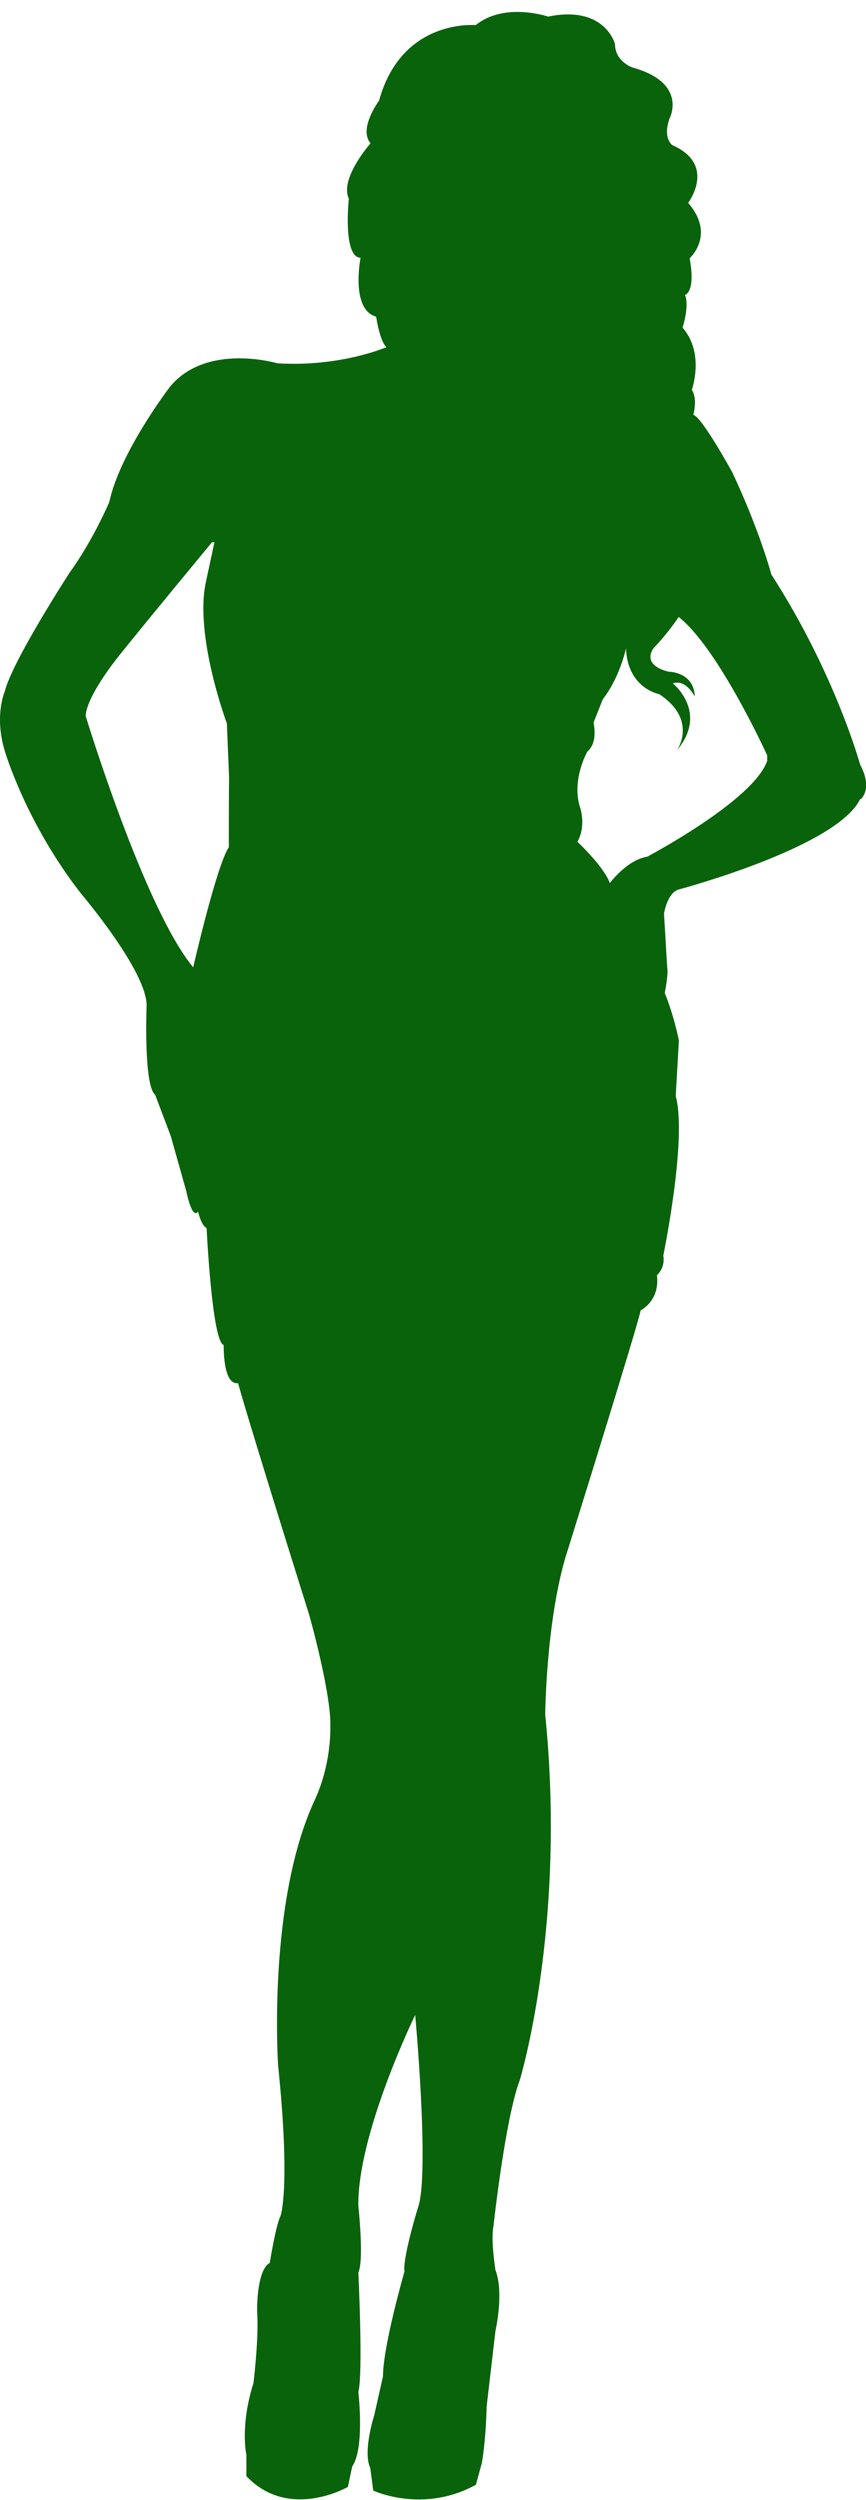<?xml version="1.0" encoding="utf-8"?>
<!-- Generator: Adobe Illustrator 18.0.0, SVG Export Plug-In . SVG Version: 6.00 Build 0)  -->
<!DOCTYPE svg PUBLIC "-//W3C//DTD SVG 1.1//EN" "http://www.w3.org/Graphics/SVG/1.1/DTD/svg11.dtd">
<svg xmlns="http://www.w3.org/2000/svg" xmlns:xlink="http://www.w3.org/1999/xlink" version="1.1" id="Слой_1" x="0px" y="0px" viewBox="252 0 355 1024" enable-background="new 252 0 355 1024" xml:space="preserve">
<path fill="#09630B" stroke="" stroke-width="2" stroke-linecap="round" stroke-linejoin="round" stroke-miterlimit="10" d="  M604.6,313.2c0,0-10.2-37.3-36.4-77.9c0,0-4.7-17.8-16-41.8c0,0-12.4-22.7-16-23.6c0,0,1.9-6.4-0.6-10.2c0,0,5.4-15-3.8-25.5  c0,0,2.9-8.9,1-13.4c0,0,4.5-1,1.9-15c0,0,10.8-9.6-0.6-22.7c0,0,11.8-15.6-6.4-23.6c0,0-4.1-2.6-1.3-10.8c0,0,8-14.7-15.3-21.1  c0,0-7-2.5-7-9.6c0,0-4.1-16-27.4-11.2c0,0-17.9-6.1-29.7,3.5c0,0-30.3-2.9-39.6,30.9c0,0-8.6,11.5-3.5,17.5c0,0-12.8,14.4-8.9,22.7  c0,0-2.6,23.9,4.8,24.2c0,0-4.2,21.2,6.4,24.1c0,0,1.4,9.9,4.2,12.5c0,0-18.8,8.2-44.7,6.6c0,0-29-8.6-44,9.6  c0,0-20.4,26.5-24.9,47.2c0,0-6.4,15.3-16.3,29c0,0-23.6,36.4-26.5,48.5c0,0-4.5,9.9,0,24.6c0,0,8.6,29.4,31.3,58.4  c0,0,27.1,31.9,26.8,45.9c0,0-1.3,32.5,3.5,36.4l6.4,16.9l6.4,22.7c0,0,2.2,11.5,4.8,8.3c0,0,1.3,5.7,3.5,6.7c0,0,2.2,46.6,7,47.9  c0,0-0.4,16.6,5.9,15.6c0,0,1.8,7.7,29.2,95.1c0,0,9.3,32.9,8.6,46.3c0,0,0.5,14.6-6.4,29.4c-19.5,42-15,108.6-15,108.6  c5.2,50.5,1,61.7,1,61.7c-2,4-4.4,19.2-4.4,19.2c-5.6,3.2-5.2,20-5.2,20c0.8,10.8-1.5,29.3-1.5,29.3c-5.6,17.6-2.9,29.4-2.9,29.4  v8.7c17.5,18.4,41.6,4.4,41.6,4.4l1.8-8.4c5.2-7.6,2.5-30.5,2.5-30.5c2-7.6,0-48.9,0-48.9c2.4-5.2,0-27.3,0-27.3  c-0.4-29.7,23.3-78.2,23.3-78.2s5.6,60.9,1.6,77.4c0,0-6.8,21.6-6,27.7c0,0-8.8,30.5-8.8,42.9l-3.6,16c0,0-4.8,14.8-1.6,21.6  l1.2,9.2c0,0,20.4,9.6,42.1-2.4l2.4-8.8c0,0,1.6-8,2-23.3l3.6-30.9c0,0,3.6-15.6,0-24.9c0,0-2-12.4-0.8-18.1c0,0,4.8-44.1,10.8-59.8  c0,0,19.2-63,10.4-149.6c0,0,0.3-36.9,8.2-64.1c0,0,30.6-97.9,30.9-101.5c0,0,8-3.8,6.7-14.4c0,0,3.5-2.9,2.6-8  c0,0,9.9-47.9,5.1-65.4l1.3-22.7c0,0-1.9-9.9-5.8-19.5c0,0,1.6-7.7,1-10.5l-1.3-22c0,0,1.3-8.6,6.1-9.9c0,0,64.7-17.2,74.3-37  C604.6,327.9,610.1,323.4,604.6,313.2z M345.8,347c-5.1,7.7-14.6,49.2-14.6,49.2c-20.1-24.2-44.1-103-44.1-103  c0.6-8.9,14.4-25.5,14.4-25.5c9.9-12.4,37.4-45.6,37.4-45.6h1l-3.5,16.3c-4.8,22,8.6,57.9,8.6,57.9l0.9,21.9  C345.8,327.9,345.8,347,345.8,347z M566.6,311.3c-5.1,16.3-49.3,39.6-49.3,39.6c-8.3,1.3-15.3,10.8-15.3,10.8  c-2.6-7-13.3-16.9-13.3-16.9c3.9-7,0.9-14.7,0.9-14.7c-3.2-11.2,3.2-22.3,3.2-22.3c4.5-3.8,2.5-11.8,2.5-11.8l3.8-9.6  c7-8.9,9.5-20.8,9.5-20.8c0.7,16.4,13.6,18.7,13.6,18.7c16.1,10.6,7.3,23,7.3,23c13.1-15.6-1.7-27.4-1.7-27.4c5.4-1.9,9,5.4,9,5.4  c-0.3-10.2-10.8-10.2-10.8-10.2c-11.5-2.9-6.1-9.6-6.1-9.6c6.4-6.7,10.3-12.8,10.3-12.8c16.3,12.8,36.3,56.7,36.3,56.7V311.3z"/>
</svg>
